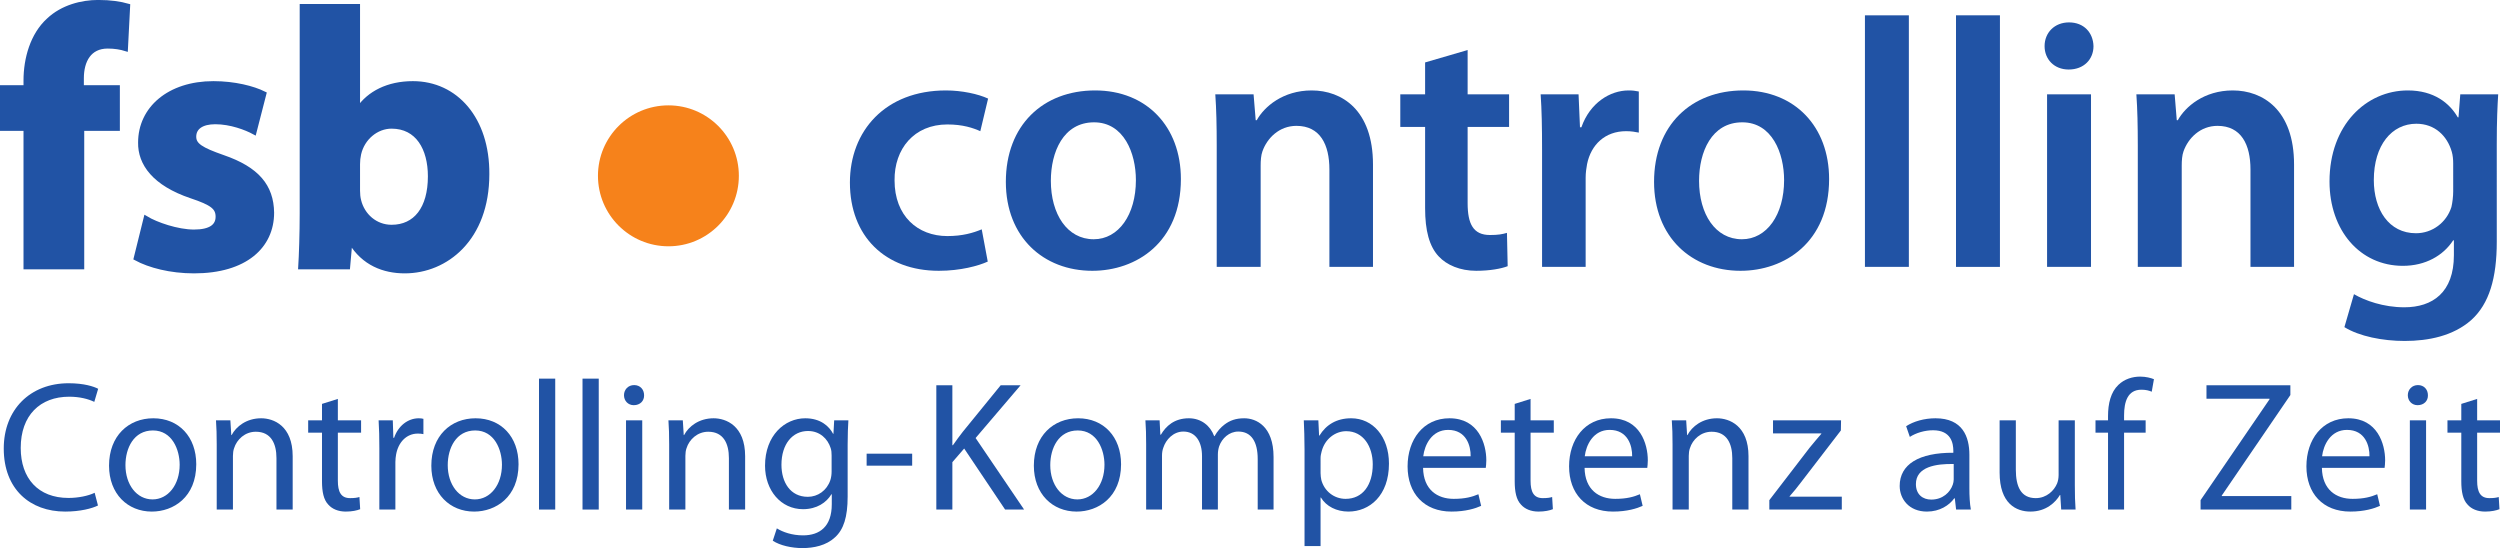 <?xml version="1.0" encoding="UTF-8" standalone="no"?>
<svg
   viewBox="0 0 314.606 68.967"
   height="68.967"
   width="314.606"
   xml:space="preserve"
   id="svg2"
   version="1.1"
   inkscape:version="1.2 (dc2aeda, 2022-05-15)"
   sodipodi:docname="fsb-logo_neu.svg"
   xmlns:inkscape="http://www.inkscape.org/namespaces/inkscape"
   xmlns:sodipodi="http://sodipodi.sourceforge.net/DTD/sodipodi-0.dtd"
   xmlns="http://www.w3.org/2000/svg"
   xmlns:svg="http://www.w3.org/2000/svg"
   xmlns:rdf="http://www.w3.org/1999/02/22-rdf-syntax-ns#"
   xmlns:cc="http://creativecommons.org/ns#"
   xmlns:dc="http://purl.org/dc/elements/1.1/"><sodipodi:namedview
     pagecolor="#ffffff"
     bordercolor="#666666"
     borderopacity="1"
     objecttolerance="10"
     gridtolerance="10"
     guidetolerance="10"
     inkscape:pageopacity="0"
     inkscape:pageshadow="2"
     inkscape:window-width="1706"
     inkscape:window-height="800"
     id="namedview3478"
     showgrid="false"
     fit-margin-top="0"
     fit-margin-left="0"
     fit-margin-right="0"
     fit-margin-bottom="0"
     inkscape:zoom="1.2805636"
     inkscape:cx="301.82023"
     inkscape:cy="115.57411"
     inkscape:window-x="0"
     inkscape:window-y="25"
     inkscape:window-maximized="0"
     inkscape:current-layer="g10"
     inkscape:showpageshadow="2"
     inkscape:pagecheckerboard="0"
     inkscape:deskcolor="#d1d1d1" /><defs
     id="defs6" /><g
     transform="matrix(0.326,0,0,-0.326,-4.2205497e-5,34.484)"
     id="g10"><g
       transform="matrix(0.2,0,0,0.2,-1.2948445e-4,-105.794)"
       id="g12"><path
         id="path14"
         style="fill:#2153a5;fill-opacity:1;fill-rule:nonzero;stroke:none"
         d="M 189.105,82.207 C 177.738,76.523 154.961,70.469 125.766,70.469 58.148,70.469 7.25,113.527 7.25,192.18 c 0,75.086 50.898,125.984 125.289,125.984 29.887,0 48.746,-6.406 56.926,-10.684 l -7.469,-25.261 c -11.746,5.703 -28.461,9.969 -48.387,9.969 -56.246,0 -93.605,-35.946 -93.605,-98.946 0,-58.719 33.793,-96.445 92.18,-96.445 18.855,0 38.066,3.918 50.527,9.961 l 6.394,-24.551"
         inkscape:connector-curvature="0" /><path
         id="path16"
         style="fill:#2153a5;fill-opacity:1;fill-rule:nonzero;stroke:none"
         d="m 242.129,160.156 c 0,-37.722 21.703,-66.191 52.309,-66.191 29.902,0 52.324,28.105 52.324,66.894 0,29.192 -14.594,66.192 -51.61,66.192 -37.004,0 -53.023,-34.16 -53.023,-66.895 z m 136.66,1.778 c 0,-63.711 -44.125,-91.465 -85.777,-91.465 -46.625,0 -82.551,34.16 -82.551,88.613 0,57.656 37.707,91.465 85.402,91.465 49.473,0 82.926,-35.945 82.926,-88.613"
         inkscape:connector-curvature="0" /><path
         id="path18"
         style="fill:#2153a5;fill-opacity:1;fill-rule:nonzero;stroke:none"
         d="m 418.281,200.012 c 0,17.793 -0.355,32.383 -1.406,46.621 h 27.75 l 1.781,-28.469 h 0.696 c 8.55,16.367 28.48,32.383 56.961,32.383 23.843,0 60.843,-14.238 60.843,-73.32 V 74.375 h -31.312 v 99.297 c 0,27.766 -10.324,50.898 -39.867,50.898 -20.641,0 -36.649,-14.597 -41.993,-32.031 -1.425,-3.914 -2.14,-9.258 -2.14,-14.59 V 74.375 h -31.313 v 125.637"
         inkscape:connector-curvature="0" /><path
         id="path20"
         style="fill:#2153a5;fill-opacity:1;fill-rule:nonzero;stroke:none"
         d="m 652.094,287.922 v -41.289 h 44.84 v -23.84 h -44.84 v -92.891 c 0,-21.355 6.054,-33.457 23.488,-33.457 8.555,0 13.523,0.715 18.164,2.141 l 1.426,-23.488 c -6.067,-2.5 -15.668,-4.629 -27.77,-4.629 -14.593,0 -26.343,4.98 -33.808,13.516 -8.891,9.258 -12.106,24.563 -12.106,44.844 v 93.965 h -26.679 v 23.84 h 26.679 v 31.668 l 30.606,9.621"
         inkscape:connector-curvature="0" /><path
         id="path22"
         style="fill:#2153a5;fill-opacity:1;fill-rule:nonzero;stroke:none"
         d="m 732.168,192.891 c 0,20.293 -0.355,37.734 -1.426,53.742 h 27.395 l 1.066,-33.809 h 1.426 c 7.844,23.133 26.699,37.723 47.691,37.723 3.567,0 6.043,-0.359 8.899,-1.074 v -29.532 c -3.196,0.704 -6.403,1.067 -10.68,1.067 -22.062,0 -37.73,-16.731 -41.988,-40.215 -0.711,-4.27 -1.426,-9.25 -1.426,-14.59 V 74.375 h -30.957 v 118.516"
         inkscape:connector-curvature="0" /><path
         id="path24"
         style="fill:#2153a5;fill-opacity:1;fill-rule:nonzero;stroke:none"
         d="m 864.176,160.156 c 0,-37.722 21.707,-66.191 52.308,-66.191 29.907,0 52.329,28.105 52.329,66.894 0,29.192 -14.598,66.192 -51.618,66.192 -36.996,0 -53.019,-34.16 -53.019,-66.895 z m 136.654,1.778 c 0,-63.711 -44.119,-91.465 -85.752,-91.465 -46.625,0 -82.574,34.16 -82.574,88.613 0,57.656 37.715,91.465 85.406,91.465 49.477,0 82.92,-35.945 82.92,-88.613"
         inkscape:connector-curvature="0" /><path
         id="path26"
         style="fill:#2153a5;fill-opacity:1;fill-rule:nonzero;stroke:none"
         d="m 1040.33,327.07 h 31.32 V 74.375 h -31.32 V 327.07"
         inkscape:connector-curvature="0" /><path
         id="path28"
         style="fill:#2153a5;fill-opacity:1;fill-rule:nonzero;stroke:none"
         d="m 1124.31,327.07 h 31.32 V 74.375 h -31.32 V 327.07"
         inkscape:connector-curvature="0" /><path
         id="path30"
         style="fill:#2153a5;fill-opacity:1;fill-rule:nonzero;stroke:none"
         d="m 1208.29,74.375 v 172.258 h 31.31 V 74.375 Z m 34.87,220.656 c 0.36,-10.676 -7.48,-19.211 -19.94,-19.211 -11.03,0 -18.85,8.535 -18.85,19.211 0,11.024 8.18,19.578 19.57,19.578 11.74,0 19.22,-8.554 19.22,-19.578"
         inkscape:connector-curvature="0" /><path
         id="path32"
         style="fill:#2153a5;fill-opacity:1;fill-rule:nonzero;stroke:none"
         d="m 1291.55,200.012 c 0,17.793 -0.35,32.383 -1.42,46.621 h 27.75 l 1.78,-28.469 h 0.71 c 8.54,16.367 28.48,32.383 56.94,32.383 23.85,0 60.87,-14.238 60.87,-73.32 V 74.375 h -31.32 v 99.297 c 0,27.766 -10.32,50.898 -39.86,50.898 -20.64,0 -36.66,-14.597 -42,-32.031 -1.42,-3.914 -2.13,-9.258 -2.13,-14.59 V 74.375 h -31.32 v 125.637"
         inkscape:connector-curvature="0" /><path
         id="path34"
         style="fill:#2153a5;fill-opacity:1;fill-rule:nonzero;stroke:none"
         d="m 1605.08,178.652 c 0,5.344 -0.35,9.973 -1.78,14.239 -5.7,18.144 -21,33.097 -43.77,33.097 -29.91,0 -51.26,-25.265 -51.26,-65.129 0,-33.808 17.09,-61.914 50.9,-61.914 19.21,0 36.65,12.09 43.42,32.024 1.78,5.34 2.49,11.386 2.49,16.726 z m 30.96,-79.355 c 0,-39.5 -7.84,-63.707 -24.56,-78.648 C 1594.75,4.98 1570.56,0 1548.83,0 c -20.63,0 -43.41,4.98 -57.29,14.238 l 7.84,23.84 c 11.39,-7.109 29.17,-13.52 50.52,-13.52 32.05,0 55.52,16.73 55.52,60.141 v 19.227 h -0.69 c -9.63,-16.016 -28.13,-28.828 -54.83,-28.828 -42.7,0 -73.3,36.289 -73.3,83.984 0,58.371 38.07,91.465 77.58,91.465 29.89,0 46.27,-15.664 53.74,-29.902 h 0.71 l 1.42,25.988 h 27.42 c -0.72,-12.453 -1.43,-26.34 -1.43,-47.336 V 99.297"
         inkscape:connector-curvature="0" /><path
         id="path36"
         style="fill:#2153a5;fill-opacity:1;fill-rule:nonzero;stroke:none"
         d="m 1760.58,182.219 v -23.137 h -87.9 v 23.137 h 87.9"
         inkscape:connector-curvature="0" /><path
         id="path38"
         style="fill:#2153a5;fill-opacity:1;fill-rule:nonzero;stroke:none"
         d="m 1807.2,314.25 h 30.96 V 198.586 h 1.07 c 6.4,9.258 12.82,17.789 18.86,25.633 l 73.32,90.031 h 38.42 L 1883,212.461 1976.61,74.375 h -36.66 l -79.01,117.805 -22.78,-26.34 V 74.375 H 1807.2 V 314.25"
         inkscape:connector-curvature="0" /><path
         id="path40"
         style="fill:#2153a5;fill-opacity:1;fill-rule:nonzero;stroke:none"
         d="m 2027.11,160.156 c 0,-37.722 21.71,-66.191 52.31,-66.191 29.9,0 52.32,28.105 52.32,66.894 0,29.192 -14.59,66.192 -51.61,66.192 -37,0 -53.02,-34.16 -53.02,-66.895 z m 136.66,1.778 c 0,-63.711 -44.13,-91.465 -85.76,-91.465 -46.62,0 -82.57,34.16 -82.57,88.613 0,57.656 37.71,91.465 85.4,91.465 49.48,0 82.93,-35.945 82.93,-88.613"
         inkscape:connector-curvature="0" /><path
         id="path42"
         style="fill:#2153a5;fill-opacity:1;fill-rule:nonzero;stroke:none"
         d="m 2212.17,200.012 c 0,17.793 -0.35,32.383 -1.42,46.621 h 27.39 l 1.43,-27.758 h 1.07 c 9.61,16.371 25.62,31.672 54.09,31.672 23.49,0 41.29,-14.238 48.76,-34.52 h 0.71 c 5.36,9.598 12.1,17.078 19.21,22.411 10.34,7.832 21.73,12.109 38.09,12.109 22.78,0 56.59,-14.942 56.59,-74.746 V 74.375 h -30.6 v 97.52 c 0,33.097 -12.1,53.027 -37.38,53.027 -17.78,0 -31.67,-13.164 -37.01,-28.465 -1.43,-4.277 -2.48,-9.973 -2.48,-15.664 V 74.375 H 2320 V 177.59 c 0,27.402 -12.1,47.332 -35.94,47.332 -19.57,0 -33.81,-15.664 -38.79,-31.317 -1.78,-4.628 -2.49,-9.96 -2.49,-15.304 V 74.375 h -30.61 v 125.637"
         inkscape:connector-curvature="0" /><path
         id="path44"
         style="fill:#2153a5;fill-opacity:1;fill-rule:nonzero;stroke:none"
         d="m 2548.82,144.492 c 0,-4.629 0.72,-8.906 1.43,-12.812 5.68,-21.707 24.56,-36.66 46.97,-36.66 33.1,0 52.32,27.05 52.32,66.562 0,34.512 -18.15,64.043 -51.24,64.043 -21.35,0 -41.3,-15.293 -47.34,-38.789 -1.07,-3.906 -2.14,-8.535 -2.14,-12.801 z m -30.95,45.91 c 0,22.059 -0.72,39.864 -1.43,56.231 h 28.11 l 1.42,-29.543 h 0.71 c 12.82,20.996 33.1,33.457 61.23,33.457 41.63,0 72.93,-35.234 72.93,-87.559 0,-61.914 -37.7,-92.519 -78.29,-92.519 -22.77,0 -42.7,9.961 -53.01,27.051 h -0.72 V 3.91 h -30.95 V 190.402"
         inkscape:connector-curvature="0" /><path
         id="path46"
         style="fill:#2153a5;fill-opacity:1;fill-rule:nonzero;stroke:none"
         d="m 2838.48,177.227 c 0.36,19.933 -8.17,50.898 -43.41,50.898 -31.67,0 -45.55,-29.18 -48.05,-50.898 z m -91.81,-22.411 c 0.71,-42.355 27.76,-59.797 59.08,-59.797 22.42,0 35.94,3.926 47.69,8.906 l 5.32,-22.422 c -11.02,-4.981 -29.88,-11.035 -57.29,-11.035 -53.03,0 -84.69,35.234 -84.69,87.187 0,51.953 30.6,92.891 80.78,92.891 56.23,0 71.17,-49.473 71.17,-81.152 0,-6.407 -0.7,-11.387 -1.05,-14.579 h -121.01"
         inkscape:connector-curvature="0" /><path
         id="path48"
         style="fill:#2153a5;fill-opacity:1;fill-rule:nonzero;stroke:none"
         d="m 2954.14,287.922 v -41.289 h 44.83 v -23.84 h -44.83 v -92.891 c 0,-21.355 6.05,-33.457 23.48,-33.457 8.56,0 13.53,0.715 18.17,2.141 l 1.42,-23.488 c -6.06,-2.5 -15.66,-4.629 -27.77,-4.629 -14.59,0 -26.34,4.98 -33.81,13.516 -8.89,9.258 -12.1,24.563 -12.1,44.844 v 93.965 h -26.7 v 23.84 h 26.7 v 31.668 l 30.61,9.621"
         inkscape:connector-curvature="0" /><path
         id="path50"
         style="fill:#2153a5;fill-opacity:1;fill-rule:nonzero;stroke:none"
         d="m 3150.21,177.227 c 0.36,19.933 -8.17,50.898 -43.41,50.898 -31.67,0 -45.55,-29.18 -48.05,-50.898 z m -91.82,-22.411 c 0.72,-42.355 27.77,-59.797 59.09,-59.797 22.42,0 35.94,3.926 47.68,8.906 l 5.33,-22.422 c -11.03,-4.981 -29.88,-11.035 -57.29,-11.035 -53.02,0 -84.7,35.234 -84.7,87.187 0,51.953 30.61,92.891 80.79,92.891 56.23,0 71.16,-49.473 71.16,-81.152 0,-6.407 -0.69,-11.387 -1.04,-14.579 h -121.02"
         inkscape:connector-curvature="0" /><path
         id="path52"
         style="fill:#2153a5;fill-opacity:1;fill-rule:nonzero;stroke:none"
         d="m 3228.17,200.012 c 0,17.793 -0.36,32.383 -1.43,46.621 h 27.75 l 1.78,-28.469 h 0.72 c 8.53,16.367 28.47,32.383 56.94,32.383 23.85,0 60.86,-14.238 60.86,-73.32 V 74.375 h -31.31 v 99.297 c 0,27.766 -10.34,50.898 -39.87,50.898 -20.64,0 -36.66,-14.597 -41.99,-32.031 -1.43,-3.914 -2.14,-9.258 -2.14,-14.59 V 74.375 h -31.31 v 125.637"
         inkscape:connector-curvature="0" /><path
         id="path54"
         style="fill:#2153a5;fill-opacity:1;fill-rule:nonzero;stroke:none"
         d="m 3414.98,92.539 77.95,101.426 c 7.48,9.238 14.58,17.433 22.43,26.68 v 0.722 h -93.26 v 25.266 h 131.32 l -0.35,-19.582 -76.87,-100 c -7.11,-9.61 -14.24,-18.145 -22.06,-27.051 v -0.703 h 100.71 V 74.375 h -139.87 v 18.164"
         inkscape:connector-curvature="0" /><path
         id="path56"
         style="fill:#2153a5;fill-opacity:1;fill-rule:nonzero;stroke:none"
         d="m 3770.85,162.285 c -34.17,0.703 -72.96,-5.34 -72.96,-38.789 0,-20.293 13.53,-29.89 29.55,-29.89 22.42,0 36.64,14.226 41.63,28.828 1.07,3.191 1.78,6.746 1.78,9.961 z m 30.25,-46.621 c 0,-14.949 0.71,-29.539 2.85,-41.289 h -28.48 l -2.48,21.719 h -1.07 c -9.62,-13.524 -28.12,-25.625 -52.68,-25.625 -34.88,0 -52.66,24.551 -52.66,49.465 0,41.648 37.01,64.421 103.56,64.062 v 3.555 c 0,14.246 -3.92,39.863 -39.16,39.863 -15.99,0 -32.73,-4.98 -44.83,-12.812 l -7.11,20.644 c 14.24,9.246 34.87,15.301 56.58,15.301 52.67,0 65.48,-35.945 65.48,-70.469 v -64.414"
         inkscape:connector-curvature="0" /><path
         id="path58"
         style="fill:#2153a5;fill-opacity:1;fill-rule:nonzero;stroke:none"
         d="m 4004.64,121.359 c 0,-17.793 0.36,-33.449 1.43,-46.984 h -27.76 l -1.77,28.125 h -0.71 c -8.2,-13.887 -26.34,-32.031 -56.95,-32.031 -27.05,0 -59.43,14.941 -59.43,75.441 v 100.723 h 31.32 v -95.371 c 0,-32.754 9.96,-54.817 38.43,-54.817 21,0 35.59,14.59 41.28,28.477 1.78,4.621 2.85,10.312 2.85,16.008 v 105.703 h 31.31 V 121.359"
         inkscape:connector-curvature="0" /><path
         id="path60"
         style="fill:#2153a5;fill-opacity:1;fill-rule:nonzero;stroke:none"
         d="m 4068.7,74.375 v 148.418 h -24.18 v 23.84 h 24.18 v 8.183 c 0,24.2 5.35,46.258 19.94,60.145 11.75,11.387 27.39,16.016 41.99,16.016 11.04,0 20.63,-2.5 26.7,-4.981 l -4.28,-24.199 c -4.64,2.129 -11.03,3.906 -19.92,3.906 -26.7,0 -33.46,-23.484 -33.46,-49.824 v -9.246 h 41.63 v -23.84 h -41.63 V 74.375 h -30.97"
         inkscape:connector-curvature="0" /><path
         id="path62"
         style="fill:#2153a5;fill-opacity:1;fill-rule:nonzero;stroke:none"
         d="m 4247.33,92.539 133.09,194.668 v 1.055 h -121.7 v 25.988 h 161.93 v -18.859 l -132.4,-193.965 v -1.074 h 134.19 V 74.375 h -175.11 v 18.164"
         inkscape:connector-curvature="0" /><path
         id="path64"
         style="fill:#2153a5;fill-opacity:1;fill-rule:nonzero;stroke:none"
         d="m 4573.32,177.227 c 0.36,19.933 -8.19,50.898 -43.42,50.898 -31.67,0 -45.55,-29.18 -48.05,-50.898 z m -91.82,-22.411 c 0.71,-42.355 27.76,-59.797 59.08,-59.797 22.41,0 35.95,3.926 47.69,8.906 l 5.33,-22.422 c -11.04,-4.981 -29.89,-11.035 -57.3,-11.035 -53.02,0 -84.69,35.234 -84.69,87.187 0,51.953 30.6,92.891 80.79,92.891 56.23,0 71.16,-49.473 71.16,-81.152 0,-6.407 -0.69,-11.387 -1.06,-14.579 h -121"
         inkscape:connector-curvature="0" /><path
         id="path66"
         style="fill:#2153a5;fill-opacity:1;fill-rule:nonzero;stroke:none"
         d="m 4651.25,74.375 v 172.258 h 31.31 V 74.375 Z m 34.88,220.656 c 0.36,-10.676 -7.48,-19.211 -19.94,-19.211 -11.03,0 -18.86,8.535 -18.86,19.211 0,11.024 8.18,19.578 19.57,19.578 11.75,0 19.23,-8.554 19.23,-19.578"
         inkscape:connector-curvature="0" /><path
         id="path68"
         style="fill:#2153a5;fill-opacity:1;fill-rule:nonzero;stroke:none"
         d="m 4781.14,287.922 v -41.289 h 44.84 v -23.84 h -44.84 v -92.891 c 0,-21.355 6.06,-33.457 23.49,-33.457 8.56,0 13.53,0.715 18.16,2.141 l 1.42,-23.488 c -6.05,-2.5 -15.66,-4.629 -27.76,-4.629 -14.6,0 -26.34,4.98 -33.81,13.516 -8.89,9.258 -12.1,24.563 -12.1,44.844 v 93.965 h -26.7 v 23.84 h 26.7 v 31.668 l 30.6,9.621"
         inkscape:connector-curvature="0" /><path
         id="path70"
         style="fill:#2153a5;fill-opacity:1;fill-rule:nonzero;stroke:none"
         d="M 49.734,542.395 V 809.68 H 4.359 v 79.406 H 49.734 v 13.473 c 0,41.832 12.766,87.91 43.973,116.271 26.93,25.53 64.516,34.75 95.723,34.75 24.093,0 42.523,-2.85 57.422,-7.1 l -4.258,-82.949 c -9.215,2.836 -20.555,4.965 -34.739,4.965 -35.468,0 -50.343,-27.652 -50.343,-61.683 v -17.727 h 69.484 V 809.68 H 158.223 V 542.395 H 49.734"
         inkscape:connector-curvature="0" /><path
         id="path72"
         style="fill:none;stroke:#2153a5;stroke-width:8.716;stroke-linecap:butt;stroke-linejoin:miter;stroke-miterlimit:4;stroke-dasharray:none;stroke-opacity:1"
         d="M 49.734,542.395 V 809.68 H 4.359 v 79.406 H 49.734 v 13.473 c 0,41.832 12.766,87.91 43.973,116.271 26.93,25.53 64.516,34.75 95.723,34.75 24.093,0 42.523,-2.85 57.422,-7.1 l -4.258,-82.949 c -9.215,2.836 -20.555,4.965 -34.739,4.965 -35.468,0 -50.343,-27.652 -50.343,-61.683 v -17.727 h 69.484 V 809.68 H 158.223 V 542.395 Z"
         inkscape:connector-curvature="0" /><path
         id="path74"
         style="fill:#2153a5;fill-opacity:1;fill-rule:nonzero;stroke:none"
         d="m 281.531,636.691 c 19.856,-12.058 60.973,-26.238 92.871,-26.238 32.614,0 46.09,11.344 46.09,29.07 0,17.723 -10.637,26.235 -51.043,39.707 -71.605,24.106 -99.25,63.098 -98.554,103.516 0,65.219 55.3,114.141 141.097,114.141 40.403,0 76.563,-9.215 97.844,-19.856 L 490.691,802.59 c -15.609,8.508 -45.375,19.851 -75.168,19.851 -26.238,0 -41.121,-10.628 -41.121,-28.355 0,-16.309 13.473,-24.816 56.02,-39.707 65.941,-22.688 93.582,-56.008 94.297,-107.059 0,-64.515 -51.063,-112.726 -150.317,-112.726 -45.375,0 -85.773,10.633 -112.007,24.812 l 19.136,77.285"
         inkscape:connector-curvature="0" /><path
         id="path76"
         style="fill:none;stroke:#2153a5;stroke-width:8.716;stroke-linecap:butt;stroke-linejoin:miter;stroke-miterlimit:4;stroke-dasharray:none;stroke-opacity:1"
         d="m 281.531,636.691 c 19.856,-12.058 60.973,-26.238 92.871,-26.238 32.614,0 46.09,11.344 46.09,29.07 0,17.723 -10.637,26.235 -51.043,39.707 -71.605,24.106 -99.25,63.098 -98.554,103.516 0,65.219 55.3,114.141 141.097,114.141 40.403,0 76.563,-9.215 97.844,-19.856 L 490.691,802.59 c -15.609,8.508 -45.375,19.851 -75.168,19.851 -26.238,0 -41.121,-10.628 -41.121,-28.355 0,-16.309 13.473,-24.816 56.02,-39.707 65.941,-22.688 93.582,-56.008 94.297,-107.059 0,-64.515 -51.063,-112.726 -150.317,-112.726 -45.375,0 -85.773,10.633 -112.007,24.812 z"
         inkscape:connector-curvature="0" /><path
         id="path78"
         style="fill:#2153a5;fill-opacity:1;fill-rule:nonzero;stroke:none"
         d="m 690.551,689.863 c 0,-7.093 0.715,-13.476 2.14,-19.14 7.094,-29.071 31.903,-51.055 63.09,-51.055 46.09,0 74.446,35.449 74.446,97.848 0,53.882 -24.098,96.414 -74.446,96.414 -29.066,0 -55.996,-21.973 -63.09,-53.172 -1.425,-6.379 -2.14,-12.758 -2.14,-19.856 z M 582.797,1045.77 H 690.551 V 847.965 h 1.426 c 20.566,29.781 56.711,48.922 104.937,48.922 82.945,0 143.914,-68.77 143.203,-175.125 0,-124.778 -79.398,-187.168 -158.812,-187.168 -40.407,0 -79.403,14.89 -104.211,56.008 h -1.426 l -4.258,-48.207 h -91.465 c 1.426,22.683 2.852,64.515 2.852,103.507 v 399.868"
         inkscape:connector-curvature="0" /><path
         id="path80"
         style="fill:none;stroke:#2153a5;stroke-width:8.716;stroke-linecap:butt;stroke-linejoin:miter;stroke-miterlimit:4;stroke-dasharray:none;stroke-opacity:1"
         d="m 690.551,689.863 c 0,-7.093 0.715,-13.476 2.14,-19.14 7.094,-29.071 31.903,-51.055 63.09,-51.055 46.09,0 74.446,35.449 74.446,97.848 0,53.882 -24.098,96.414 -74.446,96.414 -29.066,0 -55.996,-21.973 -63.09,-53.172 -1.425,-6.379 -2.14,-12.758 -2.14,-19.856 z M 582.797,1045.77 H 690.551 V 847.965 h 1.426 c 20.566,29.781 56.711,48.922 104.937,48.922 82.945,0 143.914,-68.77 143.203,-175.125 0,-124.778 -79.398,-187.168 -158.812,-187.168 -40.407,0 -79.403,14.89 -104.211,56.008 h -1.426 l -4.258,-48.207 h -91.465 c 1.426,22.683 2.852,64.515 2.852,103.507 z"
         inkscape:connector-curvature="0" /><path
         id="path82"
         style="fill:#f6821b;fill-opacity:1;fill-rule:nonzero;stroke:none"
         d="m 1426.06,718.555 c 0,-75.125 -60.85,-136.055 -135.83,-136.055 -75.15,0 -136.12,60.93 -136.12,136.055 0,75.113 60.97,135.957 136.12,135.957 74.98,0 135.83,-60.844 135.83,-135.957"
         inkscape:connector-curvature="0" /><path
         id="path84"
         style="fill:#2153a5;fill-opacity:1;fill-rule:nonzero;stroke:none"
         d="m 1906.45,552.988 c -17.78,-8.207 -52.66,-17.777 -94.38,-17.777 -103.96,0 -171.66,67.019 -171.66,170.297 0,99.855 68.4,177.812 185.35,177.812 30.77,0 62.23,-6.836 81.37,-15.726 l -15.04,-62.922 c -13.67,6.16 -33.51,12.996 -63.61,12.996 -64.28,0 -102.58,-47.188 -101.9,-108.059 0,-68.394 44.46,-107.379 101.9,-107.379 29.41,0 49.94,6.161 66.35,12.997 l 11.62,-62.239"
         inkscape:connector-curvature="0" /><path
         id="path86"
         style="fill:#2153a5;fill-opacity:1;fill-rule:nonzero;stroke:none"
         d="m 2028.25,708.922 c 0,-64.281 31.46,-112.836 82.75,-112.836 47.87,0 81.4,47.18 81.4,114.207 0,51.984 -23.26,111.48 -80.73,111.48 -59.49,0 -83.42,-57.453 -83.42,-112.851 z m 250.99,3.422 c 0,-122.422 -86.17,-177.133 -170.96,-177.133 -94.39,0 -166.89,64.969 -166.89,171.664 0,109.426 71.8,176.445 172.36,176.445 99.16,0 165.49,-69.754 165.49,-170.976"
         inkscape:connector-curvature="0" /><path
         id="path88"
         style="fill:#2153a5;fill-opacity:1;fill-rule:nonzero;stroke:none"
         d="m 2348.39,776.641 c 0,38.297 -0.69,70.441 -2.74,99.16 h 73.87 l 4.1,-49.922 h 2.05 c 14.36,25.988 50.61,57.441 106,57.441 58.14,0 118.33,-37.613 118.33,-142.929 V 542.73 h -84.13 v 188.083 c 0,47.875 -17.78,84.125 -63.6,84.125 -33.51,0 -56.77,-23.942 -65.65,-49.243 -2.74,-7.531 -3.43,-17.785 -3.43,-27.355 V 542.73 h -84.8 v 233.911"
         inkscape:connector-curvature="0" /><path
         id="path90"
         style="fill:#2153a5;fill-opacity:1;fill-rule:nonzero;stroke:none"
         d="m 2832.67,961.293 v -85.492 h 80.01 v -62.918 h -80.01 V 665.84 c 0,-40.352 10.95,-61.563 43.08,-61.563 15.74,0 23.26,1.379 32.83,4.114 l 1.38,-64.297 c -12.32,-4.785 -34.21,-8.883 -60.87,-8.883 -30.78,0 -56.78,10.941 -72.5,28.043 -17.79,19.141 -25.99,49.242 -25.99,93.016 v 156.613 h -47.88 v 62.918 h 47.88 v 61.558 l 82.07,23.934"
         inkscape:connector-curvature="0" /><path
         id="path92"
         style="fill:#2153a5;fill-opacity:1;fill-rule:nonzero;stroke:none"
         d="m 2976.34,768.422 c 0,45.144 -0.69,77.285 -2.74,107.379 h 73.17 l 2.75,-63.61 h 2.72 c 16.42,47.196 55.41,71.129 90.97,71.129 8.21,0 13,-0.672 19.83,-2.05 v -79.332 c -6.83,1.375 -14.36,2.734 -24.61,2.734 -40.37,0 -67.7,-25.984 -75.24,-63.606 -1.36,-7.519 -2.73,-16.418 -2.73,-25.988 V 542.73 h -84.12 v 225.692"
         inkscape:connector-curvature="0" /><path
         id="path94"
         style="fill:#2153a5;fill-opacity:1;fill-rule:nonzero;stroke:none"
         d="m 3279.35,708.922 c 0,-64.281 31.46,-112.836 82.75,-112.836 47.88,0 81.39,47.18 81.39,114.207 0,51.984 -23.25,111.48 -80.69,111.48 -59.51,0 -83.45,-57.453 -83.45,-112.851 z m 251,3.422 c 0,-122.422 -86.18,-177.133 -170.98,-177.133 -94.38,0 -166.88,64.969 -166.88,171.664 0,109.426 71.82,176.445 172.36,176.445 99.16,0 165.5,-69.754 165.5,-170.976"
         inkscape:connector-curvature="0" /><path
         id="path96"
         style="fill:#2153a5;fill-opacity:1;fill-rule:nonzero;stroke:none"
         d="m 3599.5,1028.32 h 84.79 V 542.73 h -84.79 v 485.59"
         inkscape:connector-curvature="0" /><path
         id="path98"
         style="fill:#2153a5;fill-opacity:1;fill-rule:nonzero;stroke:none"
         d="m 3775.28,1028.32 h 84.79 V 542.73 h -84.79 v 485.59"
         inkscape:connector-curvature="0" /><path
         id="path100"
         style="fill:#2153a5;fill-opacity:1;fill-rule:nonzero;stroke:none"
         d="m 3951.05,542.73 v 333.071 h 84.8 V 542.73 Z m 89.6,426.083 c 0,-25.305 -18.47,-45.129 -47.87,-45.129 -28.06,0 -46.53,19.824 -46.53,45.129 0,25.996 19.17,45.827 47.2,45.827 28.73,0 46.52,-19.831 47.2,-45.827"
         inkscape:connector-curvature="0" /><path
         id="path102"
         style="fill:#2153a5;fill-opacity:1;fill-rule:nonzero;stroke:none"
         d="m 4126.16,776.641 c 0,38.297 -0.7,70.441 -2.75,99.16 h 73.88 l 4.09,-49.922 h 2.05 c 14.37,25.988 50.62,57.441 106.01,57.441 58.13,0 118.32,-37.613 118.32,-142.929 V 542.73 h -84.12 v 188.083 c 0,47.875 -17.79,84.125 -63.61,84.125 -33.5,0 -56.76,-23.942 -65.65,-49.243 -2.73,-7.531 -3.43,-17.785 -3.43,-27.355 V 542.73 h -84.79 v 233.911"
         inkscape:connector-curvature="0" /><path
         id="path104"
         style="fill:#2153a5;fill-opacity:1;fill-rule:nonzero;stroke:none"
         d="m 4734.89,742.438 c 0,7.523 -0.68,15.726 -2.74,22.574 -8.87,30.769 -32.83,54.027 -68.39,54.027 -47.19,0 -82.07,-41.035 -82.07,-108.746 0,-56.773 28.73,-102.594 81.4,-102.594 31.46,0 58.81,20.524 68.38,50.617 2.05,8.891 3.42,20.512 3.42,30.094 z m 84.12,-151.149 c 0,-69.754 -14.36,-119.687 -49.24,-151.152 -34.88,-30.77 -82.74,-40.352 -128.57,-40.352 -42.42,0 -87.54,8.899 -116.27,26.68 l 18.46,63.605 c 21.21,-12.316 56.77,-25.304 97.11,-25.304 54.72,0 95.76,28.722 95.76,100.539 v 28.718 h -1.37 c -19.14,-29.402 -53.34,-49.242 -97.11,-49.242 -82.77,0 -141.58,68.395 -141.58,162.778 0,109.429 71.13,175.761 151.15,175.761 50.61,0 80.7,-24.609 96.43,-51.968 h 1.38 l 3.42,44.449 h 73.18 c -1.37,-22.563 -2.75,-49.922 -2.75,-95.75 V 591.289"
         inkscape:connector-curvature="0" /></g></g></svg>
